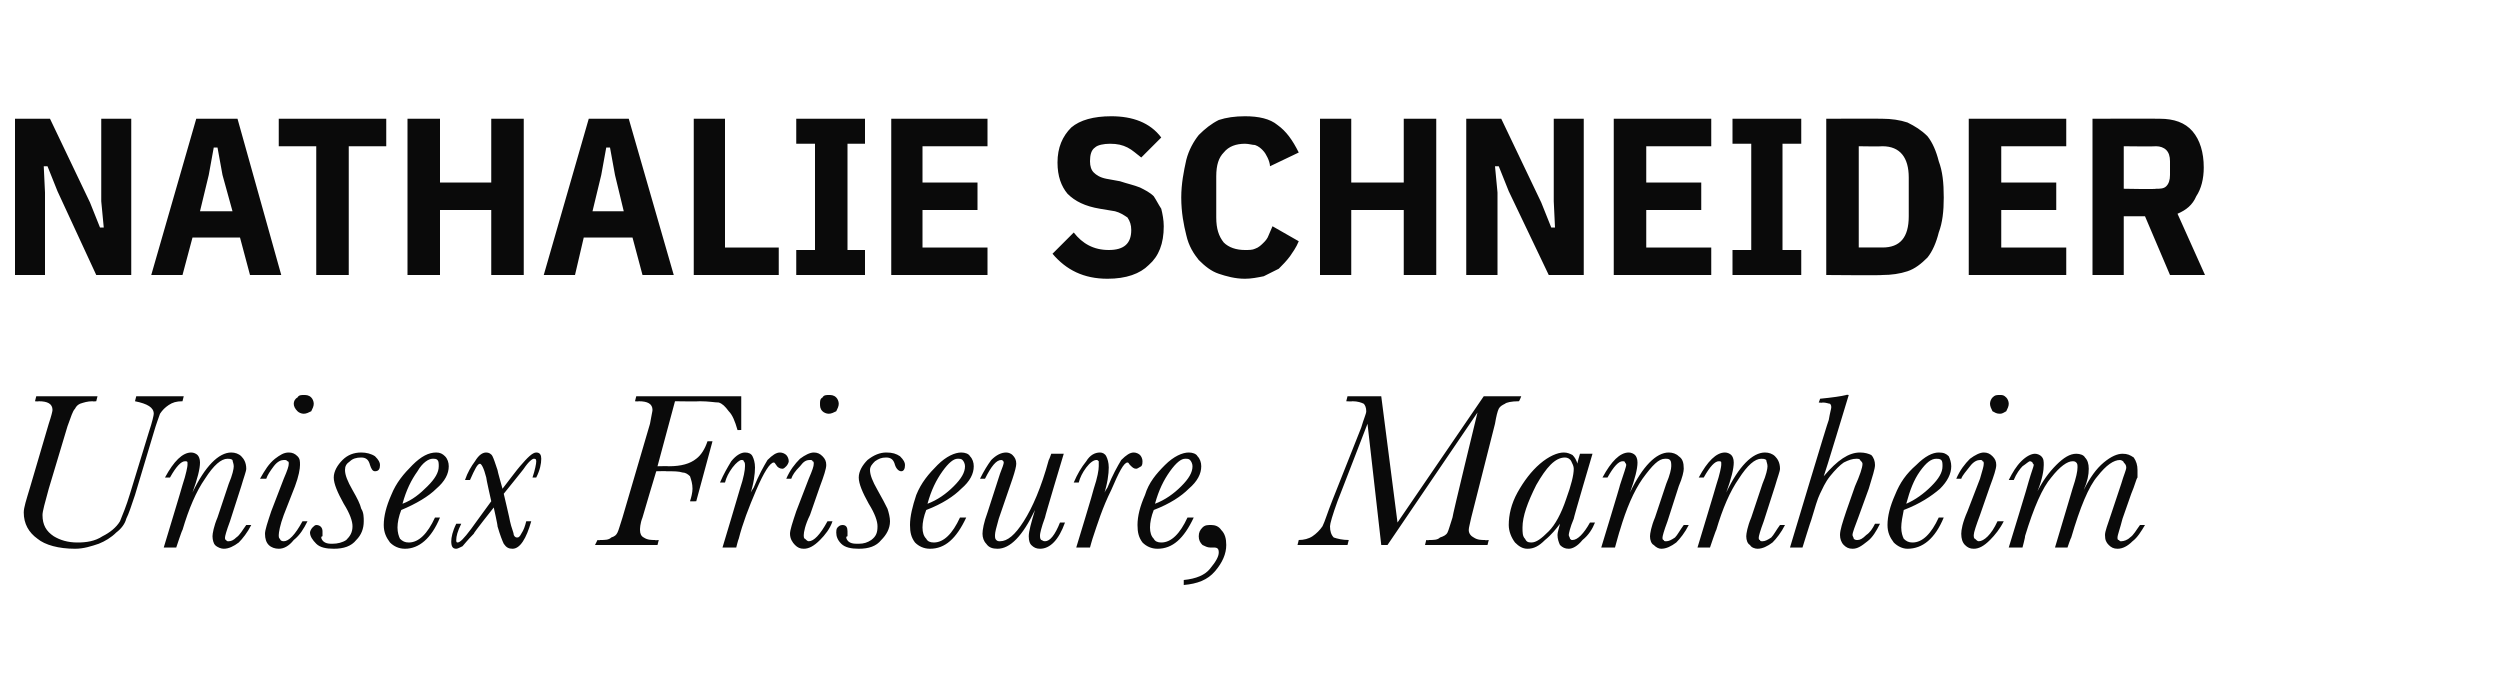 <?xml version="1.0" standalone="no"?><!DOCTYPE svg PUBLIC "-//W3C//DTD SVG 1.1//EN" "http://www.w3.org/Graphics/SVG/1.1/DTD/svg11.dtd"><svg xmlns="http://www.w3.org/2000/svg" version="1.1" width="200px" height="54.4px" viewBox="0 -8 200 54.4" style="top:-8px"><desc>Nathalie Schneider Unisex Friseure, Mannheim</desc><defs/><g id="Polygon307626"><path d="m10.9 23.7l3.8 0c0 0-.11.43-.1.4c-.5 0-.8.1-1.1.3c-.3.2-.5.4-.7.7c-.1.3-.3.8-.5 1.5c0 0-1.5 5-1.5 5c-.3.9-.5 1.5-.7 1.9c-.1.4-.4.8-.8 1.1c-.4.4-.9.7-1.4.9c-.6.2-1.2.4-1.9.4c-1.3 0-2.4-.3-3-.8c-.7-.5-1.1-1.2-1.1-2.1c0-.4.2-1 .5-2c0 0 1.5-5.1 1.5-5.1c.2-.6.3-1 .3-1.1c0-.5-.4-.7-1.1-.7c-.03.03-.3 0-.3 0l.1-.4l4.9 0l-.1.4c0 0-.3.03-.3 0c-.4 0-.7.1-1 .2c-.2.1-.3.2-.4.4c-.2.2-.3.6-.6 1.4c0 0-1.5 5-1.5 5c-.3 1.1-.5 1.8-.5 2.1c0 .8.3 1.3.9 1.7c.5.3 1.1.5 1.9.5c.7 0 1.4-.1 2-.5c.6-.3 1.1-.7 1.4-1.2c.2-.5.5-1.2.8-2.2c0 0 1.5-4.9 1.5-4.9c.3-.9.4-1.4.4-1.5c0-.5-.5-.8-1.5-1c-.01.03.1-.4.1-.4zm8.8 10.3c0 0 .4 0 .4 0c-.3.6-.7 1.1-1 1.4c-.4.3-.8.5-1.2.5c-.2 0-.5-.1-.7-.3c-.1-.1-.2-.4-.2-.7c0-.2.1-.8.4-1.5c0 0 .9-2.7.9-2.7c.3-.7.4-1.2.4-1.4c0-.2-.1-.4-.1-.5c-.1-.1-.3-.1-.4-.1c-.5 0-1.1.5-1.8 1.6c-.7 1-1.3 2.4-1.8 4.1c-.03-.03-.5 1.4-.5 1.4l-1 0c0 0 1.52-5.02 1.5-5c.3-.9.4-1.5.4-1.6c0-.1 0-.2 0-.2c0-.1-.1-.1-.2-.1c-.3 0-.7.4-1.2 1.3c0 0-.4 0-.4 0c.7-1.3 1.4-2 2.1-2c.2 0 .4.1.5.2c.1.1.2.3.2.6c0 .5-.2 1.3-.6 2.4c1-2.1 2.1-3.2 3.1-3.2c.3 0 .6.1.8.3c.2.2.4.5.4 1c0 .2-.2.7-.4 1.4c0 0-.9 2.8-.9 2.8c-.3.8-.4 1.2-.4 1.3c0 .1 0 .2.1.2c0 .1.1.1.2.1c.2 0 .4-.1.6-.3c.3-.2.5-.6.8-1zm3.8-9.7c0-.2.1-.4.3-.5c.1-.2.3-.2.5-.2c.2 0 .4 0 .6.2c.1.1.2.3.2.5c0 .2-.1.4-.2.6c-.2.1-.4.2-.6.2c-.2 0-.4-.1-.5-.2c-.2-.2-.3-.4-.3-.6zm-.8 11c.4 0 .9-.5 1.5-1.6c0 0 .4 0 .4 0c-.3.6-.6 1.1-1.1 1.5c-.4.5-.8.7-1.2.7c-.3 0-.6-.1-.8-.3c-.2-.2-.3-.5-.3-.9c0-.3.2-.9.5-1.8c0 0 1-2.6 1-2.6c.3-.7.4-1 .4-1.2c0-.1 0-.2-.1-.2c-.1-.1-.1-.1-.3-.1c-.2 0-.5.1-.8.5c-.3.4-.5.7-.6 1c0 0-.5 0-.5 0c.4-.7.7-1.2 1.2-1.6c.4-.3.7-.5 1.1-.5c.3 0 .5.1.7.3c.2.2.2.4.2.7c0 .3-.1.9-.4 1.7c0 0-.9 2.3-.9 2.3c-.3.8-.4 1.4-.4 1.6c0 .1 0 .3.1.3c0 .1.1.2.3.2c0 0 0 0 0 0zm6.4-1.6c0 .6-.2 1.1-.6 1.5c-.4.5-1 .7-1.8.7c-.6 0-1.1-.1-1.4-.4c-.3-.3-.5-.6-.5-.9c0-.1.1-.3.2-.4c.1-.1.2-.2.3-.2c.3 0 .5.2.5.5c0 .1 0 .2 0 .4c-.1 0-.1.1-.1.1c0 .1.1.3.3.4c.2.1.4.1.6.1c.4 0 .8-.1 1.1-.3c.3-.3.5-.6.5-1.1c0-.4-.2-1-.7-1.8c-.5-.9-.8-1.6-.8-2.1c0-.5.3-1 .7-1.4c.4-.4.9-.6 1.5-.6c.4 0 .8.1 1.1.3c.3.3.4.5.4.7c0 .3-.1.5-.4.5c-.2 0-.3-.2-.4-.5c-.1-.4-.3-.6-.7-.6c-.4 0-.7.1-.9.3c-.3.2-.4.4-.4.7c0 .4.2.9.6 1.6c.4.7.6 1.1.7 1.5c.2.3.2.7.2 1zm3.6 1.7c.8 0 1.5-.7 2.1-2c0 0 .4 0 .4 0c-.7 1.7-1.7 2.5-2.8 2.5c-.5 0-.9-.2-1.2-.5c-.3-.4-.5-.8-.5-1.4c0-.7.2-1.5.6-2.4c.4-1 1-1.7 1.7-2.4c.7-.7 1.3-1 1.9-1c.3 0 .5.1.7.3c.2.2.3.5.3.8c0 .6-.3 1.2-1 1.8c-.6.6-1.6 1.2-2.8 1.7c-.2.5-.3 1-.3 1.4c0 .4.1.7.2.9c.2.2.4.3.7.3c0 0 0 0 0 0zm-.5-3.1c.8-.3 1.4-.8 2-1.4c.6-.6.9-1.1.9-1.6c0-.2 0-.4-.1-.5c-.1-.1-.2-.1-.4-.1c-.3 0-.8.3-1.2 1c-.5.7-.9 1.5-1.2 2.6zm6.2-3.2c-.2 0-.4.4-.8 1.3c0 0-.4 0-.4 0c.2-.6.5-1.1.8-1.5c.3-.5.6-.7.9-.7c.2 0 .4.1.5.3c.1.2.2.5.4 1.1c-.02.02.4 1.5.4 1.5c0 0 1.36-1.79 1.4-1.8c.6-.7 1-1.1 1.3-1.1c.3 0 .4.2.4.5c0 .4-.1.9-.4 1.5c0 0-.3 0-.3 0c.2-.6.3-1.1.3-1.3c0-.2-.1-.2-.2-.2c-.1 0-.4.2-.8.8c.03-.02-1.6 2-1.6 2c0 0 .51 2.16.5 2.2c.1.5.3.9.3 1.1c.1.2.2.2.3.2c.1 0 .2-.1.3-.3c.2-.3.3-.6.4-1c0 0 .4 0 .4 0c-.4 1.4-.9 2.2-1.5 2.2c-.3 0-.5-.1-.7-.4c-.1-.2-.3-.7-.5-1.4c.03-.03-.3-1.5-.3-1.5c0 0-1.64 2.06-1.6 2.1c-.5.5-.8.9-.9 1c-.2.1-.4.2-.5.2c-.3 0-.4-.2-.4-.6c0-.3.1-.8.4-1.4c0 0 .4 0 .4 0c-.3.6-.4 1-.4 1.3c0 .1 0 .2.1.2c.2 0 .5-.3 1.1-1.1c-.02.02 1.6-2.2 1.6-2.2c0 0-.43-1.91-.4-1.9c-.2-.8-.4-1.1-.5-1.1c0 0 0 0 0 0zm20.9-5.4l0 2.7c0 0-.34.01-.3 0c-.2-.7-.4-1.2-.7-1.5c-.3-.4-.5-.6-.8-.7c-.3 0-.8-.1-1.5-.1c-.03.03-2 0-2 0l-1.4 5.2c0 0 .91-.02.9 0c1 0 1.7-.2 2.2-.6c.4-.3.7-.8.9-1.4c.03.01.4 0 .4 0l-1.3 4.8c0 0-.46.02-.5 0c.1-.3.2-.7.2-1c0-.4-.1-.7-.2-1c-.2-.2-.4-.3-.6-.3c-.3-.1-.7-.1-1.3-.1c.05-.02-.8 0-.8 0c0 0-1.1 3.65-1.1 3.7c-.2.5-.2.9-.2 1c0 .3.1.5.3.6c.3.2.6.2.9.2c0 .04.3 0 .3 0l-.1.4l-5 0l.2-.4c0 0 .19.04.2 0c.4 0 .7 0 .9-.2c.3-.1.4-.2.5-.4c.1-.2.2-.6.4-1.2c0 0 2.2-7.5 2.2-7.5c.1-.6.2-1 .2-1.1c0-.5-.4-.7-1.1-.7c-.03.03-.3 0-.3 0l.1-.4l8.4 0zm-1.3 6.9c0 0-.4 0-.4 0c.3-.7.6-1.2.9-1.7c.4-.5.8-.7 1.1-.7c.3 0 .5.1.6.3c.1.2.2.5.2.9c0 .5-.1 1.3-.4 2.2c0-.1.1-.3.3-.6c.4-1 .8-1.7 1.1-2.2c.4-.4.7-.6 1-.6c.2 0 .4.1.5.2c.1.1.2.3.2.5c0 .1-.1.3-.2.4c-.1.1-.2.2-.3.2c-.2 0-.4-.1-.5-.3c-.1-.1-.1-.2-.2-.2c-.3 0-.8.8-1.4 2.2c-.6 1.4-1.1 2.7-1.4 3.9c-.04.04-.2.7-.2.7l-1.1 0c0 0 1.41-4.69 1.4-4.7c.3-.9.4-1.5.4-1.8c0-.2 0-.3-.1-.4c0-.1-.1-.1-.2-.1c-.1 0-.4.2-.7.6c-.3.4-.5.8-.6 1.2zm7.6-6.3c0-.2 0-.4.2-.5c.1-.2.3-.2.5-.2c.2 0 .4 0 .6.2c.1.1.2.3.2.5c0 .2-.1.4-.2.6c-.2.1-.4.2-.6.2c-.2 0-.4-.1-.5-.2c-.2-.2-.2-.4-.2-.6zm-.9 11c.4 0 .9-.5 1.5-1.6c0 0 .4 0 .4 0c-.2.6-.6 1.1-1 1.5c-.5.5-.9.7-1.3.7c-.3 0-.5-.1-.7-.3c-.2-.2-.4-.5-.4-.9c0-.3.2-.9.5-1.8c0 0 1-2.6 1-2.6c.3-.7.4-1 .4-1.2c0-.1 0-.2-.1-.2c0-.1-.1-.1-.2-.1c-.3 0-.5.1-.8.5c-.4.4-.6.7-.7 1c0 0-.4 0-.4 0c.3-.7.7-1.2 1.1-1.6c.4-.3.8-.5 1.1-.5c.3 0 .5.1.7.3c.2.2.3.4.3.7c0 .3-.2.9-.5 1.7c0 0-.8 2.3-.8 2.3c-.4.8-.5 1.4-.5 1.6c0 .1 0 .3.1.3c.1.1.2.2.3.2c0 0 0 0 0 0zm6.5-1.6c0 .6-.3 1.1-.7 1.5c-.4.5-1 .7-1.8.7c-.6 0-1.1-.1-1.4-.4c-.3-.3-.4-.6-.4-.9c0-.1 0-.3.1-.4c.1-.1.2-.2.4-.2c.3 0 .4.2.4.5c0 .1 0 .2 0 .4c-.1 0-.1.1-.1.1c0 .1.1.3.3.4c.2.1.4.1.7.1c.4 0 .7-.1 1-.3c.4-.3.5-.6.5-1.1c0-.4-.2-1-.7-1.8c-.5-.9-.8-1.6-.8-2.1c0-.5.3-1 .7-1.4c.5-.4 1-.6 1.5-.6c.5 0 .8.1 1.1.3c.3.3.4.5.4.7c0 .3-.1.5-.3.5c-.2 0-.4-.2-.5-.5c-.1-.4-.3-.6-.7-.6c-.4 0-.6.1-.9.3c-.2.2-.4.4-.4.7c0 .4.2.9.6 1.6c.4.7.6 1.1.8 1.5c.1.3.2.7.2 1zm3.5 1.7c.8 0 1.5-.7 2.1-2c0 0 .5 0 .5 0c-.8 1.7-1.7 2.5-2.9 2.5c-.5 0-.9-.2-1.2-.5c-.3-.4-.4-.8-.4-1.4c0-.7.2-1.5.5-2.4c.4-1 1-1.7 1.7-2.4c.7-.7 1.4-1 1.9-1c.3 0 .6.1.7.3c.2.2.3.5.3.8c0 .6-.3 1.2-1 1.8c-.6.6-1.5 1.2-2.8 1.7c-.2.5-.3 1-.3 1.4c0 .4.1.7.3.9c.1.2.3.3.6.3c0 0 0 0 0 0zm-.5-3.1c.8-.3 1.5-.8 2.1-1.4c.6-.6.9-1.1.9-1.6c0-.2-.1-.4-.2-.5c-.1-.1-.2-.1-.4-.1c-.3 0-.7.3-1.2 1c-.5.7-.9 1.5-1.2 2.6zm9.4 3c.4 0 .8-.5 1.2-1.5c0 0 .4 0 .4 0c-.5 1.4-1.2 2.1-2 2.1c-.3 0-.5-.1-.7-.3c-.1-.1-.2-.3-.2-.7c0-.4.2-1.1.5-2.1c-1 2.1-2 3.1-3 3.1c-.4 0-.7-.1-.9-.4c-.2-.2-.3-.5-.3-.8c0-.3.1-.9.4-1.7c0 0 1-3.1 1-3.1c.2-.5.3-.8.3-.9c0-.1-.1-.2-.2-.2c-.4 0-.8.5-1.3 1.5c0 0-.4 0-.4 0c.3-.6.6-1.1.9-1.5c.4-.4.8-.6 1.2-.6c.2 0 .4.1.5.2c.2.2.3.4.3.7c0 .2-.1.6-.3 1.2c0 0-1.1 3.2-1.1 3.2c-.2.7-.3 1.1-.3 1.3c0 .2 0 .3.1.4c.1.1.2.1.3.1c.6 0 1.2-.5 1.9-1.6c.7-1.1 1.4-2.7 2-4.9c.02.01.2-.5.2-.5l1 0c0 0-1.52 5.05-1.5 5.1c-.3.8-.4 1.3-.4 1.4c0 .2 0 .3.1.4c.1 0 .1.1.3.1c0 0 0 0 0 0zm2.7-4.7c0 0-.4 0-.4 0c.3-.7.6-1.2 1-1.7c.3-.5.7-.7 1.1-.7c.2 0 .4.1.5.3c.1.2.2.5.2.9c0 .5-.1 1.3-.4 2.2c0-.1.1-.3.3-.6c.4-1 .8-1.7 1.1-2.2c.4-.4.7-.6 1-.6c.2 0 .4.1.5.2c.1.1.2.3.2.5c0 .1 0 .3-.1.4c-.2.1-.3.2-.4.2c-.2 0-.3-.1-.5-.3c-.1-.1-.1-.2-.2-.2c-.3 0-.7.8-1.3 2.2c-.7 1.4-1.1 2.7-1.5 3.9c-.02.04-.2.7-.2.7l-1.1 0c0 0 1.43-4.69 1.4-4.7c.3-.9.4-1.5.4-1.8c0-.2 0-.3 0-.4c-.1-.1-.1-.1-.2-.1c-.2 0-.5.2-.8.6c-.3.4-.5.8-.6 1.2zm6.6 4.8c.8 0 1.5-.7 2.1-2c0 0 .5 0 .5 0c-.8 1.7-1.7 2.5-2.9 2.5c-.5 0-.9-.2-1.2-.5c-.3-.4-.4-.8-.4-1.4c0-.7.2-1.5.6-2.4c.3-1 .9-1.7 1.6-2.4c.7-.7 1.4-1 1.9-1c.3 0 .6.1.7.3c.2.2.3.5.3.8c0 .6-.3 1.2-1 1.8c-.6.6-1.5 1.2-2.8 1.7c-.2.5-.3 1-.3 1.4c0 .4.1.7.3.9c.1.2.3.3.6.3c0 0 0 0 0 0zm-.5-3.1c.8-.3 1.5-.8 2.1-1.4c.6-.6.9-1.1.9-1.6c0-.2-.1-.4-.2-.5c-.1-.1-.2-.1-.4-.1c-.3 0-.7.3-1.2 1c-.5.7-.9 1.5-1.2 2.6zm2.3 6.5c0 0 0-.4 0-.4c1-.1 1.7-.4 2.1-.9c.5-.6.7-1 .7-1.3c0-.3-.1-.4-.4-.4c0 0 0 0-.1 0c-.1 0-.2 0-.2 0c-.2 0-.4-.1-.6-.2c-.2-.2-.3-.4-.3-.7c0-.3.1-.5.3-.7c.2-.2.4-.2.7-.2c.3 0 .6.1.8.4c.3.3.4.7.4 1.2c0 .7-.3 1.4-.9 2.1c-.6.7-1.4 1-2.5 1.1zm17.1-5l6.9-10.1l3 0c0 0-.16.43-.2.4c-.6 0-1 .1-1.1.2c-.2.1-.4.2-.5.4c-.1.2-.2.6-.3 1.2c0 0-1.9 7.5-1.9 7.5c-.1.5-.2.8-.2 1c0 .3.2.5.4.6c.3.2.6.2.9.2c.01.04.3 0 .3 0l-.1.4l-5 0l.1-.4c0 0 .21.04.2 0c.4 0 .7 0 .9-.2c.3-.1.5-.2.6-.4c.1-.2.2-.6.4-1.2c-.04-.03 2-8.4 2-8.4l-7.2 10.6l-.5 0l-1.1-9.7c0 0-2.4 6.22-2.4 6.2c-.4 1.1-.6 1.8-.6 2c0 .4.1.7.3.9c.3.1.7.2 1.2.2c-.01.04-.1.4-.1.4l-4 0c0 0 .09-.36.1-.4c.4 0 .8-.1 1.1-.3c.3-.2.6-.5.8-.8c.2-.4.4-1.1.8-2.1c0 0 2.3-5.8 2.3-5.8c.2-.7.4-1.1.4-1.3c0-.3-.1-.5-.2-.6c-.2-.1-.5-.2-.9-.2c-.03.03-.5 0-.5 0l.1-.4l2.7 0l1.3 10.1zm14.6-5.5l1 0c0 0-1.53 5.18-1.5 5.2c-.3.7-.4 1.2-.4 1.3c0 .1.1.2.1.3c.1.1.1.1.2.1c.4 0 .9-.5 1.4-1.4c0 0 .4 0 .4 0c-.2.5-.5 1-1 1.4c-.4.5-.8.7-1.1.7c-.3 0-.5-.1-.7-.3c-.1-.2-.2-.5-.2-.8c0-.2.1-.5.2-.9c-.3.4-.7.9-1.2 1.3c-.5.5-.9.7-1.4.7c-.4 0-.7-.2-1-.5c-.3-.4-.5-.9-.5-1.4c0-.8.2-1.7.7-2.6c.5-.9 1.1-1.7 1.8-2.3c.7-.6 1.4-.9 1.9-.9c.3 0 .5.1.7.2c.2.2.3.4.4.7c-.04-.03.2-.8.2-.8zm-4.6 5.9c0 .4 0 .7.2.9c.1.2.2.3.5.3c.4 0 .8-.3 1.4-.9c.5-.5 1-1.4 1.4-2.6c.4-1.1.6-1.9.6-2.4c0-.2-.1-.4-.2-.6c-.1-.2-.3-.3-.5-.3c-.8 0-1.5.8-2.3 2.2c-.7 1.4-1.1 2.5-1.1 3.4zm12.9-.2c0 0 .4 0 .4 0c-.3.6-.7 1.1-1 1.4c-.4.3-.8.5-1.2.5c-.2 0-.4-.1-.6-.3c-.2-.1-.3-.4-.3-.7c0-.2.1-.8.4-1.5c0 0 .9-2.7.9-2.7c.3-.7.4-1.2.4-1.4c0-.2 0-.4-.1-.5c-.1-.1-.2-.1-.4-.1c-.5 0-1 .5-1.8 1.6c-.7 1-1.3 2.4-1.8 4.1c-.01-.03-.4 1.4-.4 1.4l-1.1 0c0 0 1.53-5.02 1.5-5c.3-.9.5-1.5.5-1.6c0-.1-.1-.2-.1-.2c0-.1-.1-.1-.2-.1c-.3 0-.7.4-1.2 1.3c0 0-.4 0-.4 0c.7-1.3 1.4-2 2.1-2c.2 0 .4.1.5.2c.1.1.2.3.2.6c0 .5-.2 1.3-.6 2.4c1-2.1 2.1-3.2 3.1-3.2c.3 0 .6.1.8.3c.3.2.4.5.4 1c0 .2-.1.7-.4 1.4c0 0-.9 2.8-.9 2.8c-.3.8-.4 1.2-.4 1.3c0 .1 0 .2.1.2c0 .1.1.1.2.1c.2 0 .4-.1.7-.3c.2-.2.4-.6.7-1zm7.7 0c0 0 .4 0 .4 0c-.3.6-.7 1.1-1 1.4c-.4.3-.8.5-1.2.5c-.2 0-.5-.1-.6-.3c-.2-.1-.3-.4-.3-.7c0-.2.1-.8.4-1.5c0 0 .9-2.7.9-2.7c.3-.7.4-1.2.4-1.4c0-.2-.1-.4-.1-.5c-.1-.1-.3-.1-.4-.1c-.5 0-1.1.5-1.8 1.6c-.7 1-1.3 2.4-1.8 4.1c-.02-.03-.5 1.4-.5 1.4l-1 0c0 0 1.52-5.02 1.5-5c.3-.9.4-1.5.4-1.6c0-.1 0-.2 0-.2c0-.1-.1-.1-.2-.1c-.3 0-.7.4-1.2 1.3c0 0-.4 0-.4 0c.7-1.3 1.4-2 2.1-2c.2 0 .4.1.5.2c.1.1.2.3.2.6c0 .5-.2 1.3-.6 2.4c1-2.1 2.1-3.2 3.1-3.2c.3 0 .6.1.8.3c.2.2.4.5.4 1c0 .2-.2.7-.4 1.4c0 0-.9 2.8-.9 2.8c-.3.8-.4 1.2-.4 1.3c0 .1 0 .2.1.2c0 .1.1.1.2.1c.2 0 .4-.1.7-.3c.2-.2.4-.6.7-1zm1.8 1.8l-1 0c0 0 3.05-10.18 3.1-10.2c.1-.6.2-.9.2-1c0-.1 0-.2-.1-.3c-.1 0-.3-.1-.6-.1c.01.04-.3 0-.3 0c0 0 .13-.33.1-.3c1-.1 1.7-.2 2.1-.3c.01-.04.2 0 .2 0c0 0-1.97 6.51-2 6.5c1.1-1.3 2-1.9 2.9-1.9c.4 0 .7.1.9.2c.2.2.3.5.3.8c0 .3-.2.9-.5 1.9c0 0-.8 2.2-.8 2.2c-.3.8-.5 1.3-.5 1.5c0 .1.1.2.1.3c.1.1.2.1.3.1c.2 0 .4-.1.7-.4c.3-.2.5-.5.7-.9c0 0 .4 0 .4 0c-.3.6-.6 1.1-1 1.4c-.5.4-.8.6-1.2.6c-.3 0-.5-.1-.7-.3c-.2-.2-.3-.5-.3-.8c0-.4.2-1 .5-1.9c0 0 .7-2 .7-2c.4-.9.6-1.5.6-1.8c0-.1-.1-.2-.2-.3c0-.1-.2-.1-.3-.1c-.3 0-.6.1-1 .3c-.3.2-.7.6-1.1 1.1c-.4.5-.6 1-.8 1.4c-.2.4-.4 1.1-.7 2.1c-.02 0-.7 2.2-.7 2.2zm8.8-.4c.8 0 1.5-.7 2.1-2c0 0 .4 0 .4 0c-.7 1.7-1.7 2.5-2.9 2.5c-.4 0-.8-.2-1.1-.5c-.3-.4-.5-.8-.5-1.4c0-.7.2-1.5.6-2.4c.4-1 .9-1.7 1.7-2.4c.7-.7 1.3-1 1.8-1c.4 0 .6.1.8.3c.1.2.2.5.2.8c0 .6-.3 1.2-.9 1.8c-.7.6-1.6 1.2-2.9 1.7c-.1.5-.2 1-.2 1.4c0 .4.1.7.2.9c.2.2.4.3.7.3c0 0 0 0 0 0zm-.5-3.1c.7-.3 1.4-.8 2-1.4c.6-.6.9-1.1.9-1.6c0-.2 0-.4-.1-.5c-.1-.1-.3-.1-.4-.1c-.4 0-.8.3-1.3 1c-.5.7-.8 1.5-1.1 2.6zm6.7-8c0-.2.1-.4.2-.5c.2-.2.3-.2.6-.2c.2 0 .3 0 .5.2c.1.1.2.3.2.5c0 .2-.1.4-.2.6c-.2.1-.3.2-.5.2c-.3 0-.4-.1-.6-.2c-.1-.2-.2-.4-.2-.6zm-.9 11c.4 0 1-.5 1.5-1.6c0 0 .5 0 .5 0c-.3.6-.7 1.1-1.1 1.5c-.5.5-.9.7-1.3.7c-.3 0-.5-.1-.7-.3c-.2-.2-.3-.5-.3-.9c0-.3.1-.9.5-1.8c0 0 1-2.6 1-2.6c.2-.7.3-1 .3-1.2c0-.1 0-.2-.1-.2c0-.1-.1-.1-.2-.1c-.2 0-.5.1-.8.5c-.3.4-.6.7-.7 1c0 0-.4 0-.4 0c.3-.7.7-1.2 1.1-1.6c.4-.3.8-.5 1.1-.5c.3 0 .5.1.7.3c.2.2.3.4.3.7c0 .3-.2.9-.5 1.7c0 0-.8 2.3-.8 2.3c-.3.8-.5 1.4-.5 1.6c0 .1 0 .3.1.3c.1.1.2.2.3.2c0 0 0 0 0 0zm12.9-1.3c0 0 .4 0 .4 0c-.3.5-.6 1-1 1.3c-.4.4-.8.6-1.2.6c-.3 0-.5-.1-.7-.3c-.2-.2-.3-.4-.3-.8c0-.3.2-.8.5-1.7c0 0 .8-2.4.8-2.4c.2-.7.4-1.1.4-1.3c0-.2-.1-.3-.2-.4c0-.1-.2-.2-.3-.2c-.5 0-1.1.4-1.8 1.3c-.7.8-1.4 2.5-2.1 4.9c-.03 0-.3.8-.3.8l-1 0c0 0 1.42-4.75 1.4-4.7c.3-.9.4-1.4.4-1.7c0-.2 0-.3-.1-.4c-.1-.1-.2-.1-.3-.1c-.4 0-1 .4-1.7 1.3c-.7.8-1.4 2.4-2.1 4.7c.04 0-.2.9-.2.9l-1.1 0c0 0 1.63-5.31 1.6-5.3c.2-.7.4-1.2.4-1.3c0-.1-.1-.1-.1-.2c0 0-.1-.1-.2-.1c-.1 0-.3.2-.6.4c-.2.2-.5.6-.7 1.1c0 0-.4 0-.4 0c.3-.6.6-1.1 1-1.5c.4-.4.8-.6 1.1-.6c.2 0 .4.1.5.2c.2.2.2.4.2.7c0 .4-.1 1.1-.5 2.1c.4-.8.9-1.5 1.5-2.1c.6-.6 1.1-.9 1.6-.9c.3 0 .6.1.7.3c.2.2.3.5.3.9c0 .5-.1 1-.4 1.7c.5-1 1-1.7 1.6-2.2c.6-.5 1.1-.7 1.5-.7c.4 0 .6.1.9.3c.2.3.3.6.3 1c0 .2 0 .4 0 .6c-.1.1-.2.6-.5 1.3c0 0-.7 2-.7 2c-.2.8-.4 1.3-.4 1.5c0 .1 0 .2.1.2c.1.1.1.1.2.1c.2 0 .5-.1.7-.3c.3-.2.5-.6.8-1z" stroke="none" fill="#0a0a0a"/></g><g id="Polygon307625"><path d="m4.6 7.3l-.8-2l-.3 0l.1 2.1l0 6.6l-2.4 0l0-12.5l2.8 0l3.2 6.7l.8 2l.3 0l-.2-2.1l0-6.6l2.4 0l0 12.5l-2.8 0l-3.1-6.7zm15.4 6.7l-.8-3l-3.8 0l-.8 3l-2.5 0l3.6-12.5l3.3 0l3.5 12.5l-2.5 0zm-2.2-8l-.4-2.2l-.3 0l-.4 2.2l-.7 2.9l2.6 0l-.8-2.9zm10.1-2.3l0 10.3l-2.6 0l0-10.3l-3 0l0-2.2l8.6 0l0 2.2l-3 0zm11.4 5.1l-4.1 0l0 5.2l-2.6 0l0-12.5l2.6 0l0 5.1l4.1 0l0-5.1l2.6 0l0 12.5l-2.6 0l0-5.2zm12.1 5.2l-.8-3l-3.9 0l-.7 3l-2.5 0l3.6-12.5l3.2 0l3.6 12.5l-2.5 0zm-2.2-8l-.4-2.2l-.3 0l-.4 2.2l-.7 2.9l2.5 0l-.7-2.9zm6.3 8l0-12.5l2.5 0l0 10.3l4.3 0l0 2.2l-6.8 0zm8.2 0l0-2l1.5 0l0-8.5l-1.5 0l0-2l5.5 0l0 2l-1.4 0l0 8.5l1.4 0l0 2l-5.5 0zm7.6 0l0-12.5l7.7 0l0 2.2l-5.2 0l0 2.9l4.4 0l0 2.2l-4.4 0l0 3l5.2 0l0 2.2l-7.7 0zm17.3.3c-1.9 0-3.3-.7-4.4-2c0 0 1.7-1.7 1.7-1.7c.7.9 1.6 1.4 2.8 1.4c1.2 0 1.8-.5 1.8-1.6c0-.4-.1-.7-.3-1c-.3-.2-.6-.4-1-.5c0 0-1.2-.2-1.2-.2c-1.2-.2-2-.6-2.6-1.2c-.5-.6-.8-1.4-.8-2.5c0-1.2.4-2.1 1.1-2.8c.7-.6 1.8-.9 3.2-.9c1.7 0 3.1.5 4 1.7c0 0-1.6 1.6-1.6 1.6c-.4-.3-.7-.6-1.1-.8c-.4-.2-.8-.3-1.4-.3c-.5 0-1 .1-1.2.3c-.3.2-.4.6-.4 1.1c0 .4.1.7.3.9c.2.2.5.4 1 .5c0 0 1.1.2 1.1.2c.6.2 1.1.3 1.6.5c.4.2.8.4 1.1.7c.2.3.4.7.6 1c.1.4.2.9.2 1.4c0 1.4-.4 2.4-1.2 3.1c-.7.7-1.8 1.1-3.3 1.1zm11 0c-.8 0-1.5-.2-2.1-.4c-.6-.2-1.1-.6-1.6-1.1c-.4-.5-.8-1.1-1-2c-.2-.8-.4-1.8-.4-3c0-1.1.2-2.1.4-3c.2-.8.6-1.5 1-2c.5-.5 1-.9 1.6-1.2c.6-.2 1.3-.3 2.1-.3c1.1 0 2 .2 2.6.7c.7.5 1.2 1.2 1.7 2.2c0 0-2.3 1.1-2.3 1.1c0-.2-.1-.5-.2-.7c-.1-.2-.2-.4-.4-.6c-.1-.1-.3-.3-.6-.4c-.2 0-.5-.1-.8-.1c-.7 0-1.3.2-1.7.7c-.4.4-.6 1-.6 1.9c0 0 0 3.3 0 3.3c0 .9.2 1.5.6 2c.4.4 1 .6 1.7.6c.3 0 .6 0 .8-.1c.3-.1.5-.3.7-.5c.1-.1.3-.3.4-.6c.1-.2.2-.5.3-.7c0 0 2.1 1.2 2.1 1.2c-.2.5-.5.9-.7 1.2c-.3.4-.6.7-.9 1c-.4.2-.8.4-1.2.6c-.5.1-1 .2-1.5.2zm12.7-5.5l-4.2 0l0 5.2l-2.5 0l0-12.5l2.5 0l0 5.1l4.2 0l0-5.1l2.6 0l0 12.5l-2.6 0l0-5.2zm8.4-1.5l-.8-2l-.3 0l.2 2.1l0 6.6l-2.5 0l0-12.5l2.8 0l3.2 6.7l.8 2l.3 0l-.1-2.1l0-6.6l2.4 0l0 12.5l-2.8 0l-3.2-6.7zm8.4 6.7l0-12.5l7.8 0l0 2.2l-5.2 0l0 2.9l4.4 0l0 2.2l-4.4 0l0 3l5.2 0l0 2.2l-7.8 0zm9.5 0l0-2l1.5 0l0-8.5l-1.5 0l0-2l5.5 0l0 2l-1.5 0l0 8.5l1.5 0l0 2l-5.5 0zm7.5-12.5c0 0 4.45-.02 4.5 0c.7 0 1.4.1 2 .3c.6.3 1.1.6 1.6 1.1c.4.5.7 1.2.9 2c.3.8.4 1.7.4 2.9c0 1.1-.1 2-.4 2.8c-.2.8-.5 1.5-.9 2c-.5.5-1 .9-1.6 1.1c-.6.2-1.3.3-2 .3c-.05.04-4.5 0-4.5 0l0-12.5zm4.5 10.3c1.4 0 2.1-.8 2.1-2.5c0 0 0-3.1 0-3.1c0-1.6-.7-2.5-2.1-2.5c-.05.03-1.9 0-1.9 0l0 8.1c0 0 1.85-.01 1.9 0zm6.9 2.2l0-12.5l7.8 0l0 2.2l-5.2 0l0 2.9l4.4 0l0 2.2l-4.4 0l0 3l5.2 0l0 2.2l-7.8 0zm12.4 0l-2.5 0l0-12.5c0 0 5.4-.02 5.4 0c1.1 0 2 .3 2.6 1c.6.7.9 1.7.9 2.9c0 .9-.2 1.7-.6 2.3c-.3.7-.8 1.1-1.5 1.4c-.02-.05 2.2 4.9 2.2 4.9l-2.8 0l-2-4.7l-1.7 0l0 4.7zm2.6-6.9c.3 0 .6 0 .8-.2c.2-.2.3-.5.3-.9c0 0 0-1.1 0-1.1c0-.4-.1-.7-.3-.9c-.2-.2-.5-.3-.8-.3c-.03.03-2.6 0-2.6 0l0 3.4c0 0 2.57.05 2.6 0z" stroke="none" fill="#0a0a0a"/></g></svg>